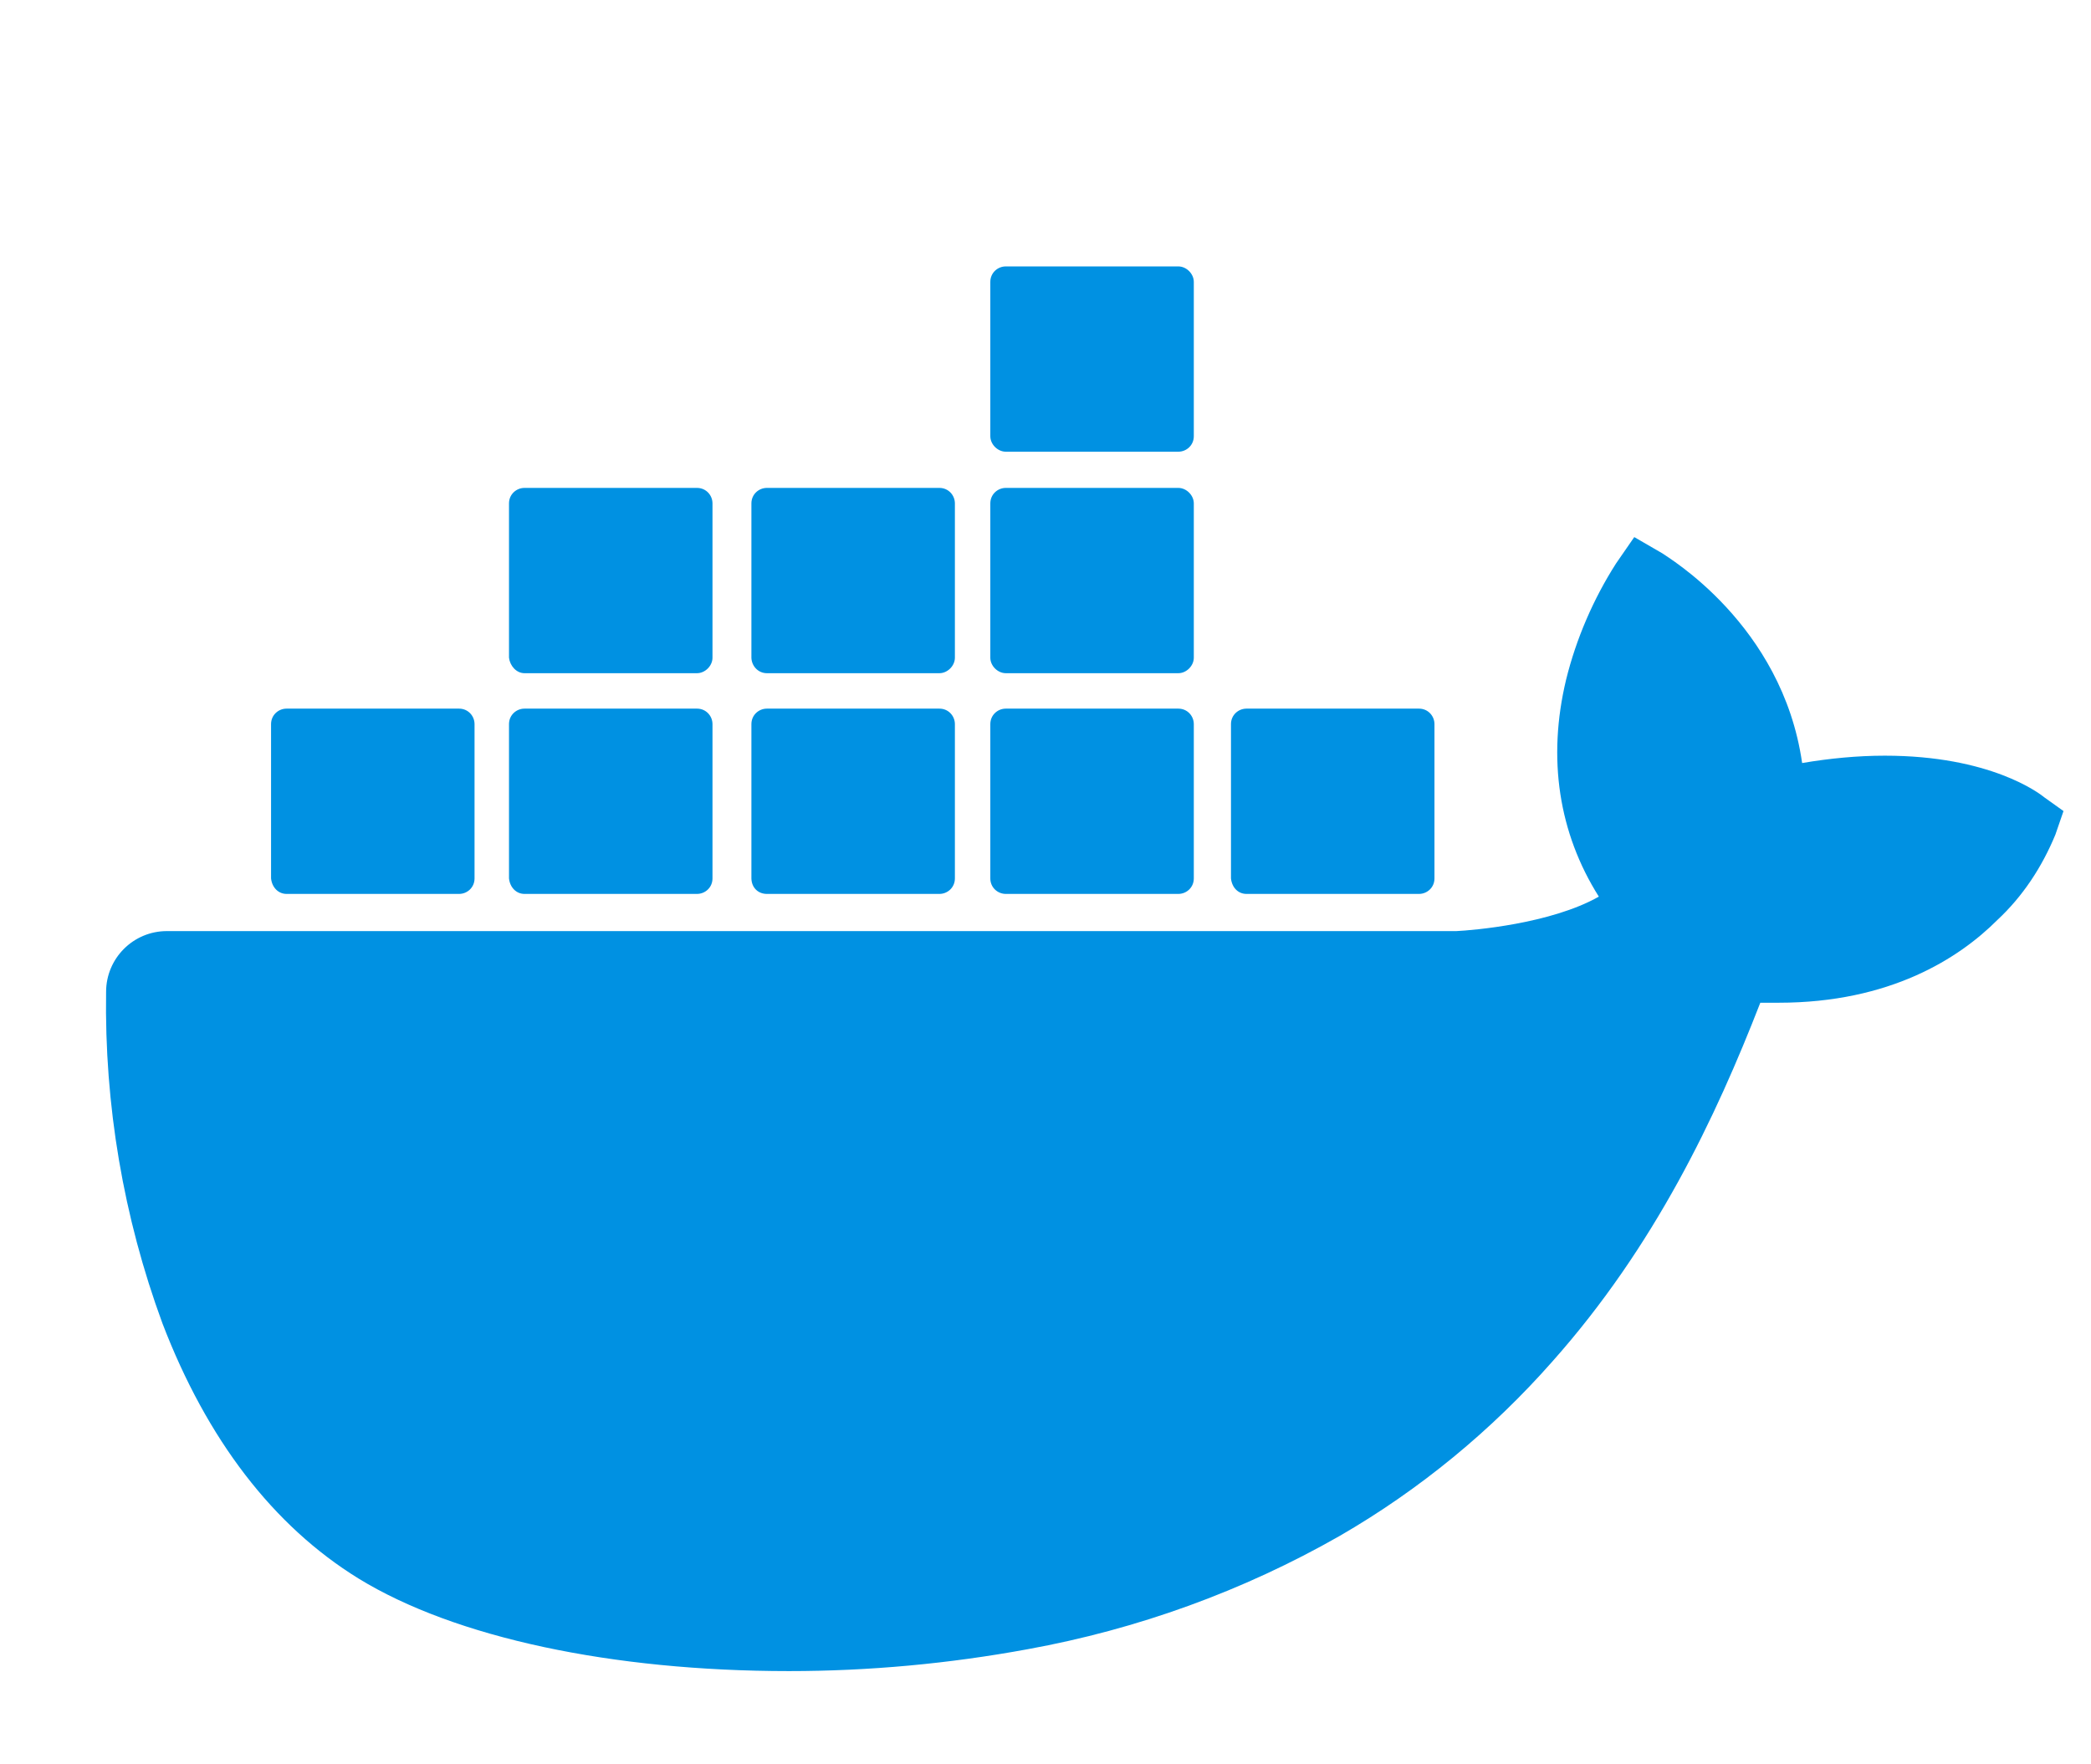 <?xml version="1.0" encoding="UTF-8"?>
<!-- Generator: Adobe Illustrator 26.5.0, SVG Export Plug-In . SVG Version: 6.00 Build 0)  -->
<svg xmlns="http://www.w3.org/2000/svg" xmlns:xlink="http://www.w3.org/1999/xlink" version="1.1" id="Capa_1" x="0px" y="0px" viewBox="0 0 1080 911.3" style="enable-background:new 0 0 1080 911.3;" xml:space="preserve">
<style type="text/css">
	.st0{fill:#0091E2;}
</style>
<g>
	<path class="st0" d="M1056,411.9c-2.8-2.3-28.1-21.6-82.5-21.6c-14.1,0-28.6,1.4-42.7,3.8c-10.3-71.8-69.9-106.5-72.2-108.3   l-14.5-8.4l-9.4,13.6c-11.7,18.3-20.6,38.9-25.8,60c-9.8,40.8-3.8,79.3,16.9,112.1c-24.9,14.1-65.2,17.4-73.6,17.8h-666   c-17.4,0-31.4,14.1-31.4,31.4c-0.9,58.2,8.9,116.3,29.1,171.2c23,60,57.2,104.6,101.3,131.8c49.7,30.5,130.8,47.8,222.3,47.8   c41.3,0,82.5-3.8,123.3-11.3c56.7-10.3,111.2-30,161.3-58.6c41.3-23.9,78.3-54.4,109.7-90c53-59.6,84.4-126.2,107.4-185.3h9.4   c57.7,0,93.3-23,113-42.7c13.1-12.2,23-27.2,30-44.1l4.2-12.2L1056,411.9z"></path>
	<path class="st0" d="M148,461.7h89.1c4.2,0,8-3.3,8-8V374c0-4.2-3.3-8-8-8H148c-4.2,0-8,3.3-8,8v79.7   C140.5,458.4,143.8,461.7,148,461.7z M270.9,461.7H360c4.2,0,8-3.3,8-8V374c0-4.2-3.3-8-8-8h-89.1c-4.2,0-8,3.3-8,8v79.7   C263.4,458.4,266.7,461.7,270.9,461.7 M396.1,461.7h89.1c4.2,0,8-3.3,8-8V374c0-4.2-3.3-8-8-8h-89.1c-4.2,0-8,3.3-8,8v79.7   C388.2,458.4,391.5,461.7,396.1,461.7z M519.5,461.7h89.1c4.2,0,8-3.3,8-8V374c0-4.2-3.3-8-8-8h-89.1c-4.2,0-8,3.3-8,8v79.7   C511.5,458.4,515.3,461.7,519.5,461.7z M270.9,347.7H360c4.2,0,8-3.8,8-8V260c0-4.2-3.3-8-8-8h-89.1c-4.2,0-8,3.3-8,8v79.7   C263.4,343.9,266.7,347.7,270.9,347.7 M396.1,347.7h89.1c4.2,0,8-3.8,8-8V260c0-4.2-3.3-8-8-8h-89.1c-4.2,0-8,3.3-8,8v79.7   C388.2,343.9,391.5,347.7,396.1,347.7 M519.5,347.7h89.1c4.2,0,8-3.8,8-8V260c0-4.2-3.8-8-8-8h-89.1c-4.2,0-8,3.3-8,8v79.7   C511.5,343.9,515.3,347.7,519.5,347.7 M519.5,233.3h89.1c4.2,0,8-3.3,8-8v-79.7c0-4.2-3.8-8-8-8h-89.1c-4.2,0-8,3.3-8,8v79.7   C511.5,229.5,515.3,233.3,519.5,233.3 M643.8,461.7h89.1c4.2,0,8-3.3,8-8V374c0-4.2-3.3-8-8-8h-89.1c-4.2,0-8,3.3-8,8v79.7   C636.3,458.4,639.5,461.7,643.8,461.7"></path>
</g>
</svg>
